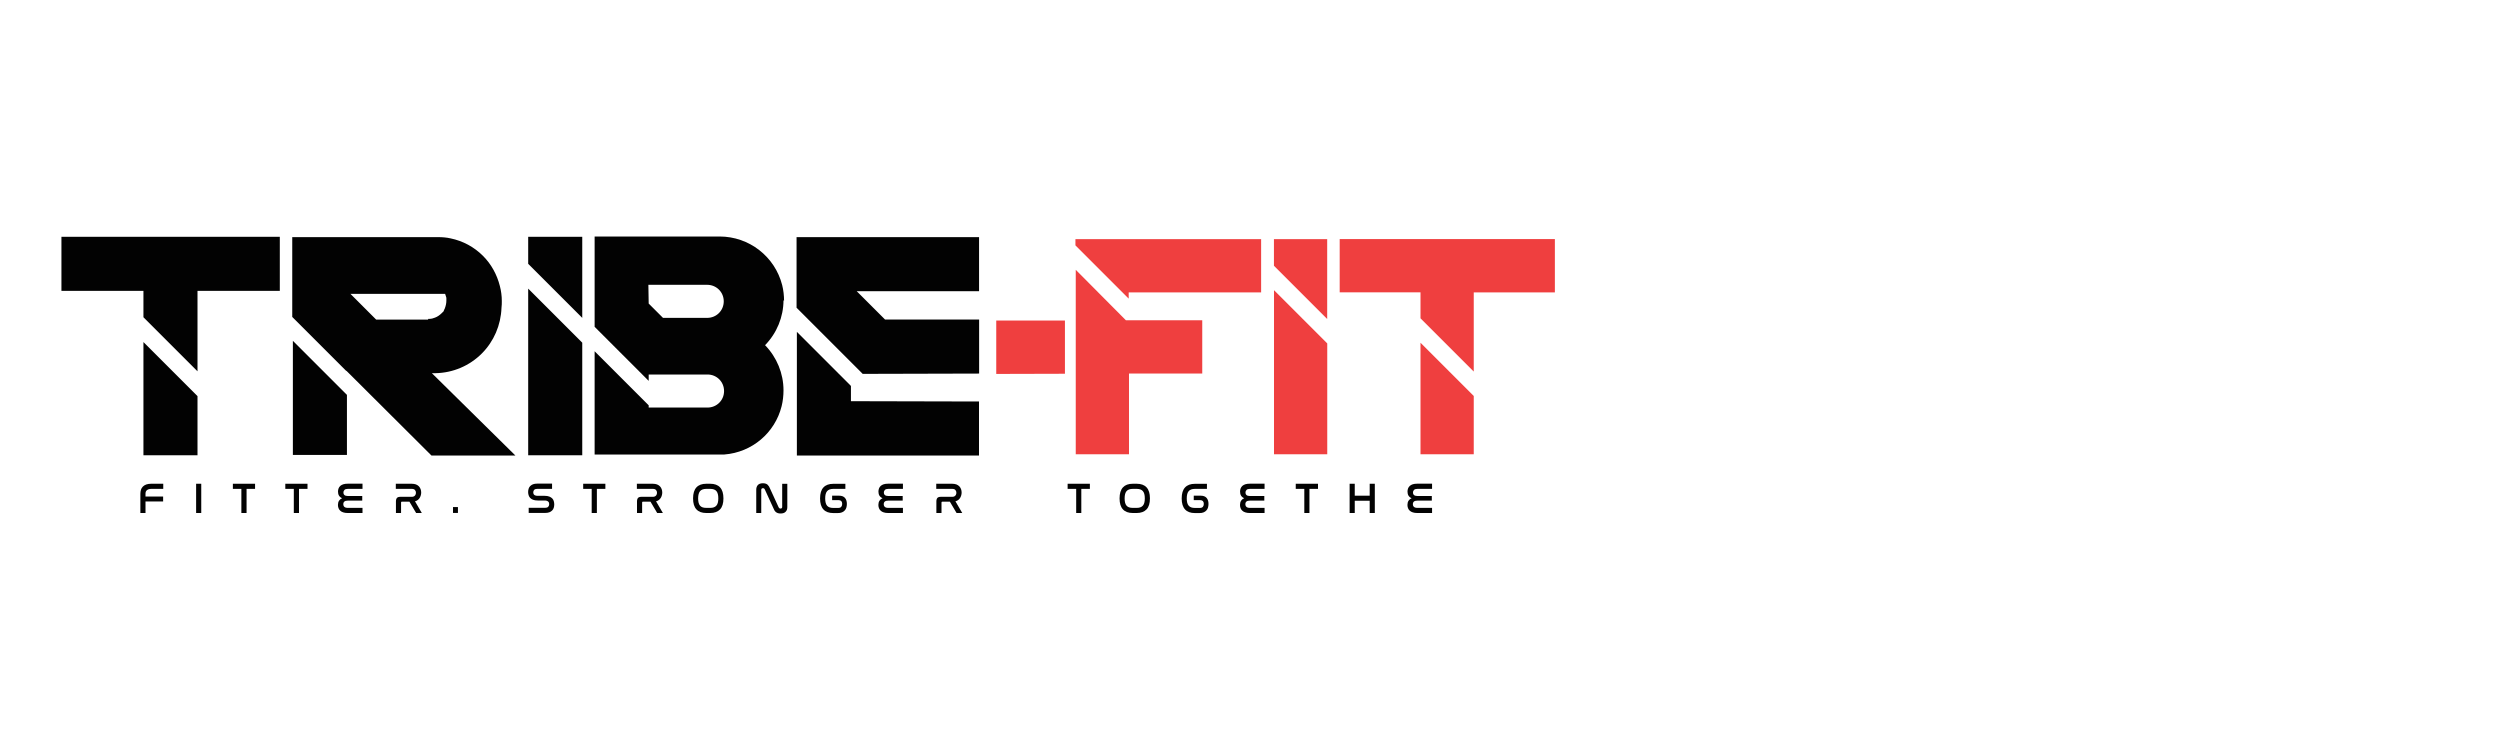 <?xml version="1.0" encoding="utf-8"?>
<!-- Generator: Adobe Illustrator 27.6.1, SVG Export Plug-In . SVG Version: 6.00 Build 0)  -->
<svg version="1.0" id="Layer_1" xmlns="http://www.w3.org/2000/svg" xmlns:xlink="http://www.w3.org/1999/xlink" x="0px" y="0px"
	 width="400px" height="120px" viewBox="0 0 400 120" enable-background="new 0 0 400 120" xml:space="preserve">
<g>
	<g>
		<path fill="#EF3F3F" d="M201.78,38.26v8.52h-21.19v1l-8.52-8.52v-1H201.78z M180.14,51.24h12.22v8.52h-11.72v12.92h-8.52V43.17
			L180.14,51.24z"/>
		<path fill="#EF3F3F" d="M212.35,38.26v12.78l-8.52-8.52v-4.26H212.35z M203.84,46.43l8.52,8.52v17.73h-8.52V46.43z"/>
		<path fill="#EF3F3F" d="M248.78,38.26v8.52H235.8v12.67l-8.52-8.52v-4.16h-12.93v-8.52H248.78z M227.28,54.84l8.52,8.52v9.32
			h-8.52V54.84z"/>
		<polygon fill="#EF3F3F" points="159.4,59.83 170.39,59.8 170.39,51.29 159.4,51.29 		"/>
	</g>
	<path fill="#020202" d="M44.77,37.89v8.65H31.6v12.87l-8.65-8.65v-4.22H9.83v-8.65H44.77z M22.95,54.73l8.65,8.65v9.46h-8.65V54.73
		z"/>
	<path fill="#020202" d="M82.47,72.89H69.04l-0.2-0.2L55.41,59.31v0.05l-8.65-8.65V37.94h23.35c0.66,0,1.32,0.05,1.98,0.2
		c1.98,0.41,3.76,1.37,5.19,2.8c1.32,1.32,2.24,3,2.7,4.83c0.2,0.76,0.31,1.58,0.31,2.39c0,0.35,0,0.71-0.05,1.07
		c-0.1,2.8-1.22,5.39-3.15,7.33c-1.98,1.98-4.63,3.1-7.43,3.15h-0.1h-0.46L82.47,72.89z M46.86,54.53l8.65,8.65v9.61h-8.65V54.53z
		 M68.53,51.02c0.2,0,0.41,0,0.61-0.05c0.15-0.05,0.3-0.1,0.46-0.15c0.41-0.15,0.76-0.41,1.07-0.71c0.05-0.05,0.1-0.1,0.15-0.15
		c0.05-0.05,0.1-0.1,0.15-0.15c0.05-0.05,0.05-0.1,0.05-0.15c0.05-0.1,0.1-0.2,0.15-0.31c0.15-0.41,0.25-0.81,0.25-1.27v-0.15v-0.15
		c0-0.1,0-0.2-0.05-0.3c-0.05-0.15-0.1-0.31-0.15-0.46H56.07l4.12,4.12h8.29L68.53,51.02z"/>
	<path fill="#020202" d="M93.16,37.89v12.97l-8.65-8.65v-4.32H93.16z M84.51,46.18l8.65,8.65v18.01h-8.65V46.18z"/>
	<path fill="#020202" d="M125.36,48.01c0,2.7-1.07,5.29-2.95,7.22c1.88,1.93,2.95,4.53,2.95,7.22c0,0.86-0.1,1.73-0.3,2.54
		c-1.07,4.27-4.73,7.38-9.16,7.73h-0.76H95.14V56.2l8.65,8.65v0.36h9.41c1.48,0,2.65-1.17,2.65-2.64c0-1.48-1.17-2.65-2.65-2.65
		h-9.41v1.02l-8.65-8.65V37.84h19.99c4.73,0,8.85,3.2,10.02,7.78c0.2,0.81,0.3,1.68,0.3,2.54L125.36,48.01z M103.79,48.57l2.29,2.29
		h7.07c1.48,0,2.65-1.17,2.65-2.65c0-1.47-1.17-2.64-2.65-2.64h-9.41L103.79,48.57z"/>
	<path fill="#020202" d="M138.03,59.82l-10.58-10.58V37.94h29.2v8.65h-19.58l4.53,4.53h15.06v8.65L138.03,59.82z M156.64,64.24v8.65
		H127.5V53.1l8.65,8.65v2.44L156.64,64.24z"/>
	<path fill="#020202" d="M26.12,77.4v0.82h-1.88c-0.18,0-0.34,0.02-0.46,0.06c-0.12,0.04-0.22,0.1-0.3,0.17
		c-0.07,0.07-0.13,0.16-0.16,0.25c-0.03,0.1-0.04,0.2-0.04,0.31v0.44h2.82v0.78h-2.82v1.85h-0.82v-3.06c0-0.23,0.03-0.45,0.09-0.65
		c0.06-0.2,0.16-0.37,0.3-0.51c0.14-0.14,0.32-0.26,0.54-0.34c0.22-0.08,0.48-0.12,0.79-0.12H26.12z"/>
	<rect x="31.38" y="77.4" fill="#020202" width="0.82" height="4.68"/>
	<polygon fill="#020202" points="40.81,77.4 40.81,78.22 39.45,78.22 39.45,82.08 38.62,82.08 38.62,78.22 37.26,78.22 37.26,77.4 	
		"/>
	<polygon fill="#020202" points="49.2,77.4 49.2,78.22 47.84,78.22 47.84,82.08 47.01,82.08 47.01,78.22 45.65,78.22 45.65,77.4 	
		"/>
	<path fill="#020202" d="M58,77.4v0.82h-2.34c-0.25,0-0.43,0.05-0.54,0.16c-0.11,0.11-0.17,0.25-0.17,0.43
		c0,0.37,0.24,0.55,0.71,0.55h2.3v0.74h-2.32c-0.48,0-0.71,0.19-0.71,0.57c0,0.19,0.06,0.33,0.17,0.43c0.12,0.1,0.29,0.16,0.53,0.16
		h2.37v0.82h-2.37c-0.28,0-0.51-0.03-0.71-0.1c-0.2-0.06-0.36-0.15-0.48-0.27c-0.13-0.11-0.22-0.25-0.28-0.41
		c-0.06-0.16-0.09-0.33-0.09-0.51c0-0.27,0.06-0.49,0.17-0.67c0.12-0.18,0.28-0.31,0.5-0.41c-0.44-0.18-0.66-0.53-0.66-1.05
		c0-0.18,0.03-0.36,0.09-0.51c0.06-0.16,0.15-0.29,0.28-0.41c0.13-0.11,0.29-0.2,0.49-0.26c0.2-0.06,0.43-0.09,0.71-0.09H58z"/>
	<path fill="#020202" d="M65.88,77.4c0.26,0,0.49,0.04,0.68,0.11c0.19,0.08,0.35,0.18,0.47,0.31c0.12,0.13,0.21,0.28,0.27,0.45
		c0.06,0.17,0.09,0.35,0.09,0.53c0,0.15-0.02,0.29-0.06,0.44c-0.04,0.15-0.1,0.28-0.17,0.41c-0.08,0.13-0.18,0.24-0.3,0.34
		c-0.12,0.1-0.28,0.17-0.46,0.22l1.09,1.87h-0.91l-1.07-1.81h-1.22c-0.08,0-0.12,0.04-0.12,0.12v1.69h-0.82v-1.85
		c0-0.26,0.06-0.45,0.17-0.57c0.12-0.12,0.3-0.17,0.56-0.17h1.82c0.12,0,0.21-0.02,0.3-0.06c0.08-0.04,0.15-0.08,0.2-0.15
		c0.05-0.06,0.09-0.13,0.11-0.21c0.03-0.08,0.04-0.16,0.04-0.24c0-0.17-0.05-0.31-0.16-0.43c-0.1-0.12-0.27-0.18-0.5-0.18h-2.56
		V77.4H65.88z"/>
	<rect x="72.48" y="81.13" fill="#020202" width="0.79" height="0.94"/>
	<path fill="#020202" d="M88.33,77.4v0.82h-2.4c-0.21,0-0.37,0.05-0.46,0.16c-0.1,0.1-0.15,0.24-0.15,0.4c0,0.07,0.01,0.14,0.03,0.2
		c0.02,0.07,0.06,0.13,0.11,0.18c0.05,0.05,0.12,0.09,0.21,0.12c0.09,0.03,0.2,0.05,0.34,0.05h1.1c0.32,0,0.58,0.04,0.78,0.12
		c0.2,0.08,0.36,0.19,0.48,0.31c0.12,0.13,0.2,0.28,0.24,0.44c0.04,0.17,0.07,0.33,0.07,0.5c0,0.2-0.03,0.38-0.08,0.55
		c-0.05,0.17-0.14,0.31-0.26,0.43c-0.12,0.12-0.27,0.22-0.46,0.29c-0.19,0.07-0.42,0.1-0.68,0.1h-2.61v-0.82h2.63
		c0.22,0,0.38-0.05,0.49-0.16c0.1-0.11,0.16-0.25,0.16-0.42c0-0.07-0.01-0.15-0.03-0.22c-0.02-0.07-0.06-0.13-0.12-0.19
		c-0.06-0.05-0.13-0.1-0.22-0.13c-0.09-0.03-0.21-0.05-0.36-0.05h-1.09c-0.31,0-0.57-0.04-0.77-0.12c-0.2-0.08-0.35-0.18-0.47-0.31
		c-0.11-0.13-0.19-0.27-0.24-0.44c-0.04-0.16-0.07-0.32-0.07-0.48c0-0.19,0.03-0.37,0.08-0.54c0.05-0.16,0.14-0.31,0.26-0.43
		c0.12-0.12,0.27-0.21,0.45-0.28c0.18-0.07,0.41-0.1,0.67-0.1H88.33z"/>
	<polygon fill="#020202" points="96.86,77.4 96.86,78.22 95.5,78.22 95.5,82.08 94.67,82.08 94.67,78.22 93.31,78.22 93.31,77.4 	
		"/>
	<path fill="#020202" d="M104.45,77.4c0.26,0,0.49,0.04,0.68,0.11c0.19,0.08,0.35,0.18,0.47,0.31c0.12,0.13,0.21,0.28,0.27,0.45
		c0.06,0.17,0.09,0.35,0.09,0.53c0,0.15-0.02,0.29-0.06,0.44c-0.04,0.15-0.09,0.28-0.17,0.41c-0.08,0.13-0.18,0.24-0.3,0.34
		c-0.12,0.1-0.28,0.17-0.46,0.22l1.09,1.87h-0.91l-1.07-1.81h-1.22c-0.08,0-0.12,0.04-0.12,0.12v1.69h-0.82v-1.85
		c0-0.26,0.06-0.45,0.17-0.57c0.12-0.12,0.3-0.17,0.56-0.17h1.82c0.12,0,0.21-0.02,0.3-0.06c0.08-0.04,0.15-0.08,0.2-0.15
		c0.05-0.06,0.09-0.13,0.11-0.21c0.03-0.08,0.04-0.16,0.04-0.24c0-0.17-0.05-0.31-0.16-0.43c-0.1-0.12-0.27-0.18-0.5-0.18h-2.56
		V77.4H104.45z"/>
	<path fill="#020202" d="M113.64,77.4c0.68,0,1.21,0.19,1.57,0.58c0.36,0.39,0.54,0.98,0.54,1.77c0,0.78-0.18,1.37-0.54,1.75
		c-0.36,0.38-0.89,0.58-1.57,0.58H113c-0.68,0-1.21-0.19-1.57-0.58c-0.36-0.38-0.54-0.97-0.54-1.75c0-0.79,0.18-1.38,0.54-1.77
		c0.36-0.39,0.89-0.58,1.57-0.58H113.64z M113,78.22c-0.45,0-0.78,0.12-0.99,0.36c-0.2,0.24-0.31,0.63-0.31,1.17
		c0,0.54,0.1,0.92,0.31,1.16c0.2,0.24,0.53,0.35,0.99,0.35h0.64c0.45,0,0.77-0.12,0.98-0.36c0.21-0.24,0.31-0.62,0.31-1.16
		c0-0.54-0.1-0.92-0.3-1.16c-0.2-0.24-0.53-0.36-0.98-0.36H113z"/>
	<path fill="#020202" d="M121.82,82.08H121v-3.74c0-0.3,0.09-0.55,0.26-0.74c0.18-0.19,0.45-0.28,0.81-0.28
		c0.32,0,0.57,0.08,0.74,0.23c0.17,0.16,0.3,0.37,0.4,0.63l1.37,2.99c0.03,0.05,0.06,0.1,0.11,0.14c0.05,0.04,0.11,0.06,0.19,0.06
		c0.09,0,0.16-0.02,0.2-0.07c0.05-0.05,0.07-0.11,0.07-0.19v-3.7h0.82v3.73c0,0.31-0.09,0.56-0.27,0.74
		c-0.18,0.19-0.45,0.28-0.81,0.28c-0.16,0-0.3-0.02-0.43-0.06c-0.12-0.04-0.23-0.1-0.32-0.17c-0.09-0.08-0.17-0.17-0.23-0.27
		c-0.06-0.11-0.12-0.23-0.17-0.36l-1.37-2.99c-0.06-0.13-0.16-0.2-0.29-0.2c-0.09,0-0.16,0.02-0.21,0.07
		c-0.05,0.05-0.07,0.11-0.07,0.2V82.08z"/>
	<path fill="#020202" d="M135.26,77.4v0.82h-1.93c-0.45,0-0.78,0.12-0.99,0.36c-0.21,0.24-0.31,0.63-0.31,1.17
		c0,0.54,0.1,0.92,0.3,1.16c0.2,0.24,0.53,0.36,0.99,0.36h0.78c0.23,0,0.4-0.06,0.5-0.18c0.1-0.12,0.15-0.28,0.15-0.47
		c0-0.19-0.05-0.34-0.14-0.44c-0.1-0.1-0.24-0.16-0.43-0.16h-1.04v-0.71h1.12c0.42,0,0.73,0.12,0.94,0.36
		c0.2,0.24,0.3,0.56,0.3,0.97c0,0.2-0.03,0.39-0.08,0.57c-0.05,0.18-0.14,0.33-0.26,0.46c-0.12,0.13-0.27,0.24-0.45,0.31
		c-0.18,0.08-0.41,0.11-0.67,0.11h-0.72c-0.68,0-1.21-0.19-1.57-0.58c-0.36-0.39-0.54-0.97-0.54-1.76c0-0.79,0.18-1.38,0.54-1.76
		c0.36-0.39,0.89-0.58,1.57-0.58H135.26z"/>
	<path fill="#020202" d="M144.47,77.4v0.82h-2.34c-0.25,0-0.43,0.05-0.54,0.16c-0.11,0.11-0.17,0.25-0.17,0.43
		c0,0.37,0.24,0.55,0.71,0.55h2.3v0.74h-2.32c-0.48,0-0.71,0.19-0.71,0.57c0,0.19,0.06,0.33,0.17,0.43c0.11,0.1,0.29,0.16,0.53,0.16
		h2.37v0.82h-2.37c-0.28,0-0.51-0.03-0.71-0.1c-0.2-0.06-0.36-0.15-0.48-0.27c-0.13-0.11-0.22-0.25-0.28-0.41
		c-0.06-0.16-0.09-0.33-0.09-0.51c0-0.27,0.06-0.49,0.17-0.67c0.12-0.18,0.28-0.31,0.5-0.41c-0.44-0.18-0.66-0.53-0.66-1.05
		c0-0.18,0.03-0.36,0.09-0.51c0.06-0.16,0.15-0.29,0.28-0.41c0.13-0.11,0.29-0.2,0.48-0.26c0.2-0.06,0.43-0.09,0.71-0.09H144.47z"/>
	<path fill="#020202" d="M152.35,77.4c0.26,0,0.49,0.04,0.68,0.11c0.19,0.08,0.34,0.18,0.47,0.31c0.12,0.13,0.21,0.28,0.27,0.45
		s0.09,0.35,0.09,0.53c0,0.15-0.02,0.29-0.06,0.44c-0.04,0.15-0.1,0.28-0.17,0.41c-0.08,0.13-0.18,0.24-0.3,0.34
		c-0.13,0.1-0.28,0.17-0.46,0.22l1.09,1.87h-0.91l-1.07-1.81h-1.22c-0.08,0-0.12,0.04-0.12,0.12v1.69h-0.82v-1.85
		c0-0.26,0.06-0.45,0.17-0.57c0.12-0.12,0.3-0.17,0.56-0.17h1.82c0.12,0,0.21-0.02,0.3-0.06c0.08-0.04,0.15-0.08,0.2-0.15
		c0.05-0.06,0.09-0.13,0.11-0.21c0.03-0.08,0.04-0.16,0.04-0.24c0-0.17-0.05-0.31-0.16-0.43c-0.1-0.12-0.27-0.18-0.5-0.18h-2.56
		V77.4H152.35z"/>
	<polygon fill="#020202" points="174.38,77.4 174.38,78.22 173.01,78.22 173.01,82.08 172.19,82.08 172.19,78.22 170.82,78.22 
		170.82,77.4 	"/>
	<path fill="#020202" d="M181.88,77.4c0.68,0,1.21,0.19,1.57,0.58c0.36,0.39,0.54,0.98,0.54,1.77c0,0.78-0.18,1.37-0.54,1.75
		c-0.36,0.38-0.89,0.58-1.57,0.58h-0.64c-0.68,0-1.21-0.19-1.57-0.58c-0.36-0.38-0.54-0.97-0.54-1.75c0-0.79,0.18-1.38,0.54-1.77
		c0.36-0.39,0.88-0.58,1.57-0.58H181.88z M181.24,78.22c-0.45,0-0.78,0.12-0.99,0.36c-0.21,0.24-0.31,0.63-0.31,1.17
		c0,0.54,0.1,0.92,0.31,1.16c0.2,0.24,0.53,0.35,0.99,0.35h0.64c0.45,0,0.77-0.12,0.98-0.36c0.21-0.24,0.31-0.62,0.31-1.16
		c0-0.54-0.1-0.92-0.31-1.16c-0.2-0.24-0.53-0.36-0.98-0.36H181.24z"/>
	<path fill="#020202" d="M193.11,77.4v0.82h-1.93c-0.45,0-0.78,0.12-0.99,0.36c-0.21,0.24-0.31,0.63-0.31,1.17
		c0,0.54,0.1,0.92,0.31,1.16c0.2,0.24,0.53,0.36,0.99,0.36h0.78c0.23,0,0.4-0.06,0.5-0.18c0.1-0.12,0.15-0.28,0.15-0.47
		c0-0.19-0.05-0.34-0.14-0.44c-0.1-0.1-0.24-0.16-0.43-0.16H191v-0.71h1.12c0.42,0,0.73,0.12,0.94,0.36c0.2,0.24,0.3,0.56,0.3,0.97
		c0,0.2-0.03,0.39-0.08,0.57c-0.05,0.18-0.14,0.33-0.26,0.46c-0.12,0.13-0.27,0.24-0.45,0.31c-0.18,0.08-0.4,0.11-0.67,0.11h-0.72
		c-0.68,0-1.21-0.19-1.57-0.58c-0.36-0.39-0.54-0.97-0.54-1.76c0-0.79,0.18-1.38,0.54-1.76c0.36-0.39,0.89-0.58,1.57-0.58H193.11z"
		/>
	<path fill="#020202" d="M202.33,77.4v0.82h-2.34c-0.25,0-0.43,0.05-0.54,0.16c-0.11,0.11-0.17,0.25-0.17,0.43
		c0,0.37,0.24,0.55,0.71,0.55h2.3v0.74h-2.32c-0.48,0-0.71,0.19-0.71,0.57c0,0.19,0.06,0.33,0.17,0.43c0.11,0.1,0.29,0.16,0.53,0.16
		h2.37v0.82h-2.37c-0.28,0-0.51-0.03-0.71-0.1c-0.2-0.06-0.36-0.15-0.48-0.27c-0.13-0.11-0.22-0.25-0.28-0.41
		c-0.06-0.16-0.09-0.33-0.09-0.51c0-0.27,0.06-0.49,0.17-0.67c0.12-0.18,0.28-0.31,0.5-0.41c-0.44-0.18-0.66-0.53-0.66-1.05
		c0-0.18,0.03-0.36,0.09-0.51c0.06-0.16,0.15-0.29,0.28-0.41c0.13-0.11,0.29-0.2,0.48-0.26c0.2-0.06,0.43-0.09,0.71-0.09H202.33z"/>
	<polygon fill="#020202" points="210.88,77.4 210.88,78.22 209.51,78.22 209.51,82.08 208.69,82.08 208.69,78.22 207.32,78.22 
		207.32,77.4 	"/>
	<polygon fill="#020202" points="216.76,77.4 216.76,79.31 219.15,79.31 219.15,77.4 219.97,77.4 219.97,82.08 219.15,82.08 
		219.15,80.12 216.76,80.12 216.76,82.08 215.94,82.08 215.94,77.4 	"/>
	<path fill="#020202" d="M229.13,77.4v0.82h-2.34c-0.25,0-0.43,0.05-0.54,0.16c-0.11,0.11-0.17,0.25-0.17,0.43
		c0,0.37,0.24,0.55,0.71,0.55h2.3v0.74h-2.32c-0.48,0-0.71,0.19-0.71,0.57c0,0.19,0.06,0.33,0.17,0.43c0.12,0.1,0.29,0.16,0.53,0.16
		h2.37v0.82h-2.37c-0.28,0-0.51-0.03-0.71-0.1c-0.2-0.06-0.36-0.15-0.49-0.27c-0.13-0.11-0.22-0.25-0.28-0.41
		c-0.06-0.16-0.09-0.33-0.09-0.51c0-0.27,0.06-0.49,0.17-0.67c0.12-0.18,0.28-0.31,0.5-0.41c-0.44-0.18-0.66-0.53-0.66-1.05
		c0-0.18,0.03-0.36,0.09-0.51c0.06-0.16,0.15-0.29,0.28-0.41c0.13-0.11,0.29-0.2,0.48-0.26c0.2-0.06,0.43-0.09,0.71-0.09H229.13z"/>
</g>
</svg>
